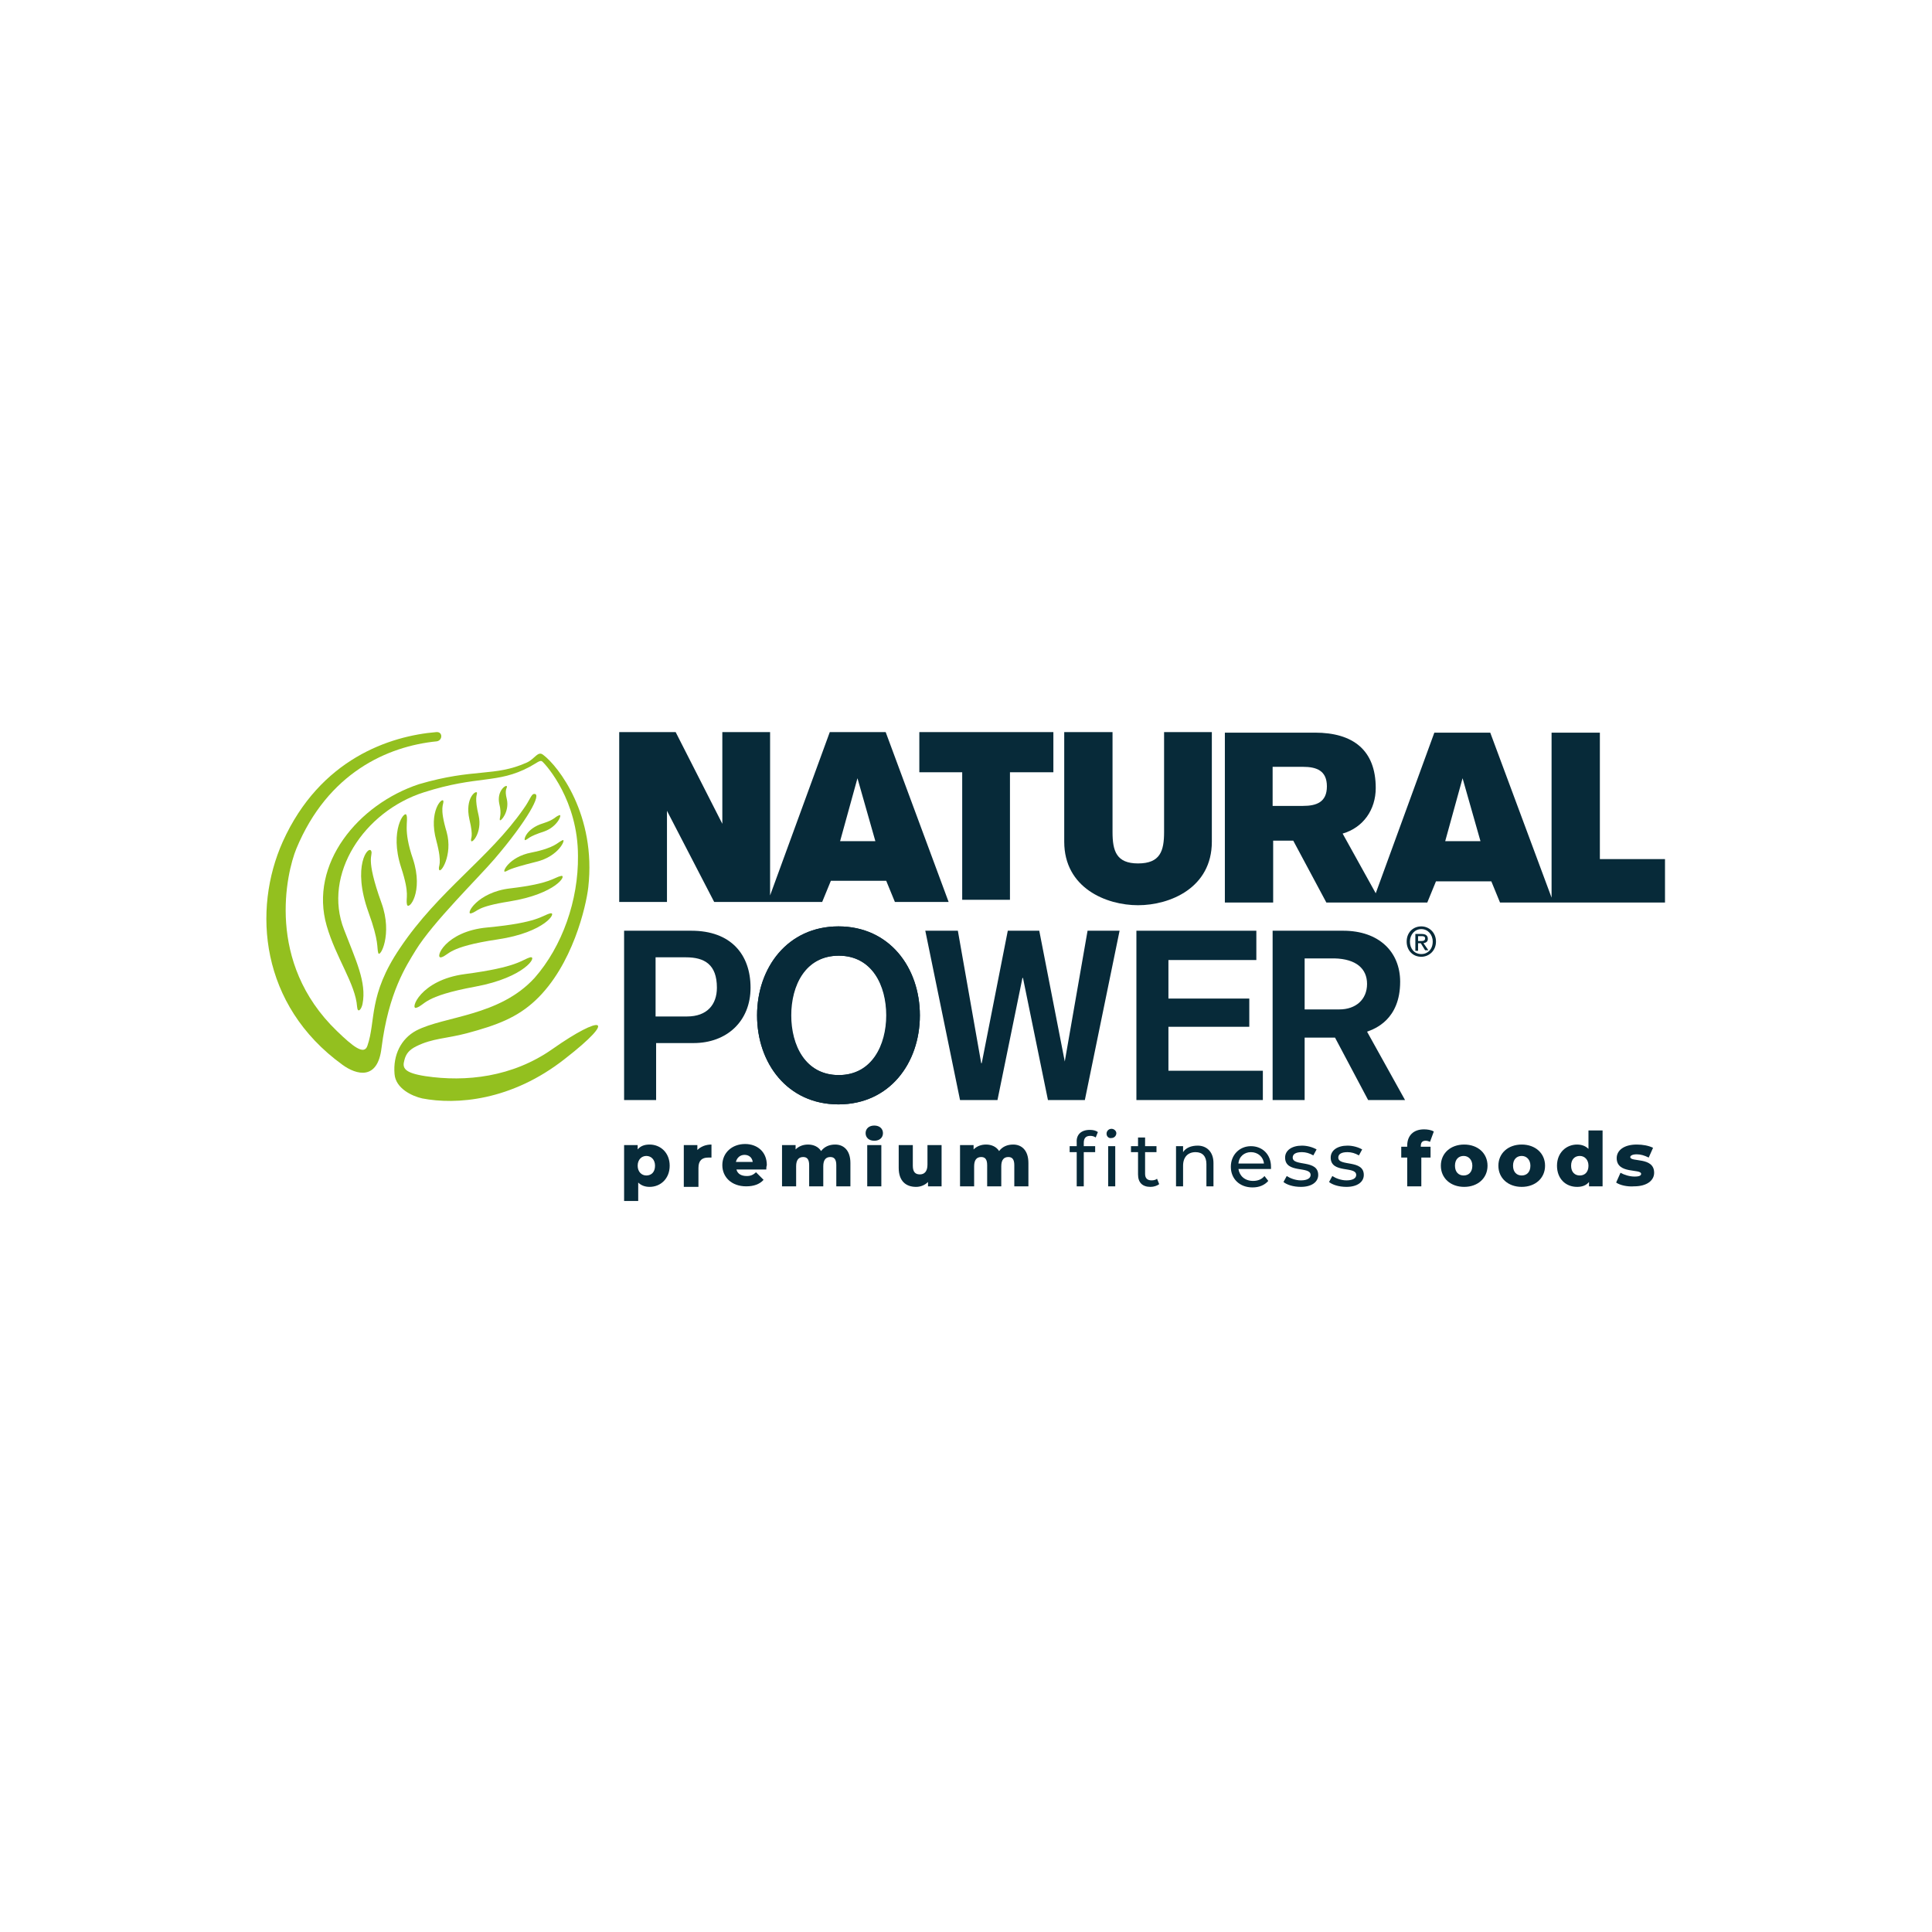 <?xml version="1.0" encoding="utf-8"?>
<!-- Generator: Adobe Illustrator 27.4.0, SVG Export Plug-In . SVG Version: 6.00 Build 0)  -->
<svg version="1.1" id="Ebene_1" xmlns="http://www.w3.org/2000/svg" xmlns:xlink="http://www.w3.org/1999/xlink" x="0px" y="0px"
	 viewBox="0 0 356 356" style="enable-background:new 0 0 356 356;" xml:space="preserve">
<style type="text/css">
	.st0{fill:#DC0D15;}
	.st1{fill:#93C01F;}
	.st2{fill:#072A39;}
	.st3{fill:#C6017F;}
	.st4{fill:#006C52;}
	.st5{fill:#7AA52C;}
	.st6{fill:#3C3C3B;}
	.st7{fill:#B71918;}
	.st8{fill:#1D1D1B;}
	.st9{fill:#E19AC3;}
</style>
<g>
	<g>
		<path class="st1" d="M54.6,156.4c-1.8,4.4-5.7,20.9,7.5,33.6c2.9,2.8,5,4.5,5.6,2.7c1.6-4.6,0.1-9.3,6-18
			c7.1-10.6,16.5-16.6,22.8-25.7c1.1-1.5,1.4-2.7,1.9-2.7c1.6-0.2-1.3,5-7.3,12c-3,3.5-11.3,11.6-14.5,16.8c-1.7,2.8-5,7.7-6.3,18
			c-0.7,6-4.6,5-7.2,3.1c-15.2-11-16.6-28.6-11-41.1c6.9-15.3,19.8-19.5,28.3-20.2c1.2-0.1,1.2,1.5,0.1,1.7
			C71.4,137.5,60.4,142.4,54.6,156.4"/>
		<path class="st1" d="M67.9,168.1c2,5.5,1.5,6.5,1.8,7.5c0.3,1,2.7-3.4,0.6-9.2c-3.1-8.6-1.5-8.7-1.9-9.6
			C67.9,155.7,64.8,159.5,67.9,168.1"/>
		<path class="st1" d="M93.4,147.3c-0.5-1.9,0.1-2.1,0-2.4c-0.1-0.4-1.9,0.8-1.4,3.2c0.5,2,0,2.6,0.1,3
			C92.2,151.5,93.9,149.6,93.4,147.3"/>
		<path class="st1" d="M88.2,150.3c-0.8-3.3-0.3-3.8-0.3-4.2c-0.1-0.6-2.3,0.9-1.4,4.9c0.8,3.3,0.2,3.4,0.3,3.9
			C86.9,155.6,88.9,153.4,88.2,150.3"/>
		<path class="st1" d="M76.1,158.3c-1.9-5.5-0.8-7-1.2-8.1c-0.3-1-3.2,2.8-1,9.6c1.7,5.2,0.8,5.5,1.1,6.9
			C75.3,167.8,78.1,164.4,76.1,158.3"/>
		<path class="st1" d="M82.3,153.3c-1.4-4.7-0.5-5-0.6-5.7c-0.2-0.8-2.8,1.9-1.3,7.3c1.2,4.5,0.3,4.6,0.5,5.3
			C81.1,161.2,83.5,157.6,82.3,153.3"/>
		<path class="st1" d="M100.1,151.7c2.2-0.7,2.1-1.2,3-1.5c0.5-0.2-0.3,2.1-2.8,3c-3.1,1-2.9,1.4-3.5,1.6
			C96.4,155,96.8,152.7,100.1,151.7"/>
		<path class="st1" d="M97.9,157.1c4.5-0.9,4.8-1.9,5.8-2.3c0.6-0.2-0.7,3-4.9,4c-5.6,1.4-5,1.6-5.7,1.8
			C92.4,160.9,93.7,157.9,97.9,157.1"/>
		<path class="st1" d="M85.6,179.5c9.9-1.3,10.4-2.6,12.1-3.1c1.4-0.3-0.9,3.7-10.1,5.4c-9.8,1.8-9.2,3.4-10.9,3.9
			C75.5,186.1,77.4,180.6,85.6,179.5"/>
		<path class="st1" d="M89.8,170.9c9.5-0.9,10-2.2,11.6-2.6c1.3-0.3-0.9,3.5-9.7,4.8c-9.4,1.4-8.9,2.9-10.4,3.3
			C80,176.7,82,171.6,89.8,170.9"/>
		<path class="st1" d="M93.9,166.1c-6.3,1-5.7,1.8-7.1,2.2c-1.1,0.3,1.1-3.9,7.2-4.6c7.6-0.9,8-2,9.4-2.3
			C104.5,161.2,102.5,164.7,93.9,166.1"/>
		<path class="st1" d="M97.1,140.5c1.5-0.7,2-2.2,3-1.4c2.8,2.1,9.8,11.1,8.3,24.4c-0.4,3.5-2.9,14.4-9.7,20.8
			c-3.4,3.2-7.1,4.6-12.7,6.1c-3.8,1-6.3,0.9-9.3,2.4c-1.2,0.6-1.9,1.3-2.2,2.6c-0.4,1.4,0,2.3,3.9,2.9c7.4,1.1,16,0.2,23.4-5
			c9.1-6.4,12.2-5.9,2.3,1.8c-9.9,7.8-20.1,8.5-26.3,7.3c-1.8-0.4-4.9-1.8-5.1-4.5c-0.3-3.5,1.2-6.5,4-8c5.2-2.7,15.3-2.6,21.8-9.7
			c5.1-5.8,8.1-14.3,8-22.5c0-10.1-5.7-16.6-6.6-17.4c-0.4-0.3-1,0.3-2.3,1c-6,3.2-9.5,1.5-19.5,4.7c-11,3.5-18.7,15.1-14.7,25.3
			c2.1,5.5,4.2,9.7,3.4,13.7c-0.2,1-0.9,1.8-1,0.5c-0.3-4.2-3.9-9-5.6-14.9c-3.3-11.4,5.8-22.4,17-26.1
			C87.4,141.5,91.1,143.2,97.1,140.5"/>
	</g>
	<g>
		<path class="st2" d="M132.1,182c0,3.1-1.8,5.3-5.5,5.3h-5.8v-10.9h5.6C129.8,176.4,132.1,177.7,132.1,182 M138.3,182
			c0-6.1-3.6-10.5-10.9-10.5h-12.4v31.2h5.9v-10.5h6.9C133.9,192.2,138.3,188.2,138.3,182"/>
		<path class="st2" d="M163.4,187.1c0,5.4-2.6,11-8.8,11c-6.2,0-8.8-5.5-8.8-11s2.6-11,8.8-11C160.8,176.1,163.4,181.7,163.4,187.1
			 M169.5,187.1c0-8.8-5.6-16.4-15-16.4s-15,7.6-15,16.4c0,8.8,5.6,16.4,15,16.4S169.5,195.9,169.5,187.1"/>
		<polygon class="st2" points="176.9,202.7 183.8,202.7 188.4,180.2 188.5,180.2 193.1,202.7 199.9,202.7 206.3,171.5 200.4,171.5 
			196.2,195.6 196.2,195.6 191.5,171.5 185.7,171.5 180.9,195.9 180.8,195.9 176.5,171.5 170.5,171.5 		"/>
		<polygon class="st2" points="209.4,202.7 232.7,202.7 232.7,197.3 215.3,197.3 215.3,189.2 230.2,189.2 230.2,184 215.3,184 
			215.3,176.9 231.5,176.9 231.5,171.5 209.4,171.5 		"/>
		<path class="st2" d="M251.9,181.3c0,2.9-2.1,4.7-5.1,4.7h-6.4v-9.4h5.5C249.9,176.7,251.9,178.5,251.9,181.3 M258,180.9
			c0-5.5-3.9-9.4-10.5-9.4h-13v31.2h5.9v-11.5h5.6l6.1,11.5h6.8l-7-12.6C253.3,189.6,258,187.9,258,180.9"/>
		<path class="st2" d="M264,173.5c0,1.4-0.9,2.3-2.1,2.3c-1.3,0-2.1-1-2.1-2.3c0-1.3,0.9-2.3,2.1-2.3
			C263.1,171.2,264,172.2,264,173.5 M264.6,173.5c0-1.7-1.3-2.8-2.7-2.8c-1.5,0-2.7,1.1-2.7,2.8c0,1.6,1.1,2.8,2.7,2.8
			C263.3,176.3,264.6,175.2,264.6,173.5 M261.3,173.4v-0.9h0.6c0.3,0,0.7,0,0.7,0.4c0,0.4-0.3,0.5-0.7,0.5H261.3z M261.3,173.8h0.5
			l0.8,1.3h0.6l-0.9-1.3c0.5-0.1,0.8-0.3,0.8-0.8c0-0.6-0.4-0.9-1.1-0.9h-1.2v3.1h0.5V173.8z"/>
		<path class="st2" d="M169.5,187.1c0-8.8-5.6-16.4-15-16.4c-9.3,0-15,7.6-15,16.4c0,8.8,5.6,16.4,15,16.4
			C163.9,203.5,169.5,195.9,169.5,187.1z M145.7,187.1c0-5.4,2.6-11,8.8-11c6.2,0,8.8,5.5,8.8,11c0,5.4-2.6,11-8.8,11
			C148.3,198.1,145.7,192.5,145.7,187.1z"/>
	</g>
	<path class="st2" d="M161.3,155h-6.5l3.2-11.6L161.3,155z M174.8,166.2l-11.6-31.3h-10.3L141.9,165v-30.1h-8.8v16.9l-8.6-16.9
		h-10.4v31.3h8.8v-16.8l8.7,16.8h9.9h0.4h9.6l1.6-3.9h10.2l1.6,3.9H174.8z"/>
	<polygon class="st2" points="169.4,142.3 177.3,142.3 177.3,165.8 186.1,165.8 186.1,142.3 194.1,142.3 194.1,134.9 169.4,134.9 	
		"/>
	<path class="st2" d="M223.4,134.9h-8.9v18.4c0,3.5-0.7,5.8-4.8,5.8c-4,0-4.7-2.3-4.7-5.8v-18.4h-8.9v20.2c0,8.5,7.7,11.7,13.6,11.7
		c5.9,0,13.6-3.2,13.6-11.7V134.9z"/>
	<path class="st2" d="M272.8,155h-6.5l3.2-11.6L272.8,155z M244.5,144.9c0,2.9-1.9,3.6-4.4,3.6h-5.6v-7.2h5.6
		C242.6,141.3,244.5,142,244.5,144.9 M306.8,166.2v-7.9h-12v-23.3h-8.9v30.4l-11.3-30.4h-10.3l-10.8,29.6l-6.1-11
		c3.8-1.1,6.1-4.4,6.1-8.4c0-7-4.2-10.2-11.2-10.2h-16.6v31.3h8.9v-11.4h3.7l6.1,11.4h8.6h1.5h8.5l1.6-3.9h10.2l1.6,3.9h9.7h0.3
		H306.8z"/>
	<g>
		<path class="st2" d="M123.4,214.8c0,2.4-1.7,3.9-3.7,3.9c-0.9,0-1.6-0.3-2.1-0.8v3.4h-2.6V211h2.5v0.8c0.5-0.6,1.2-0.9,2.2-0.9
			C121.7,210.9,123.4,212.4,123.4,214.8z M120.7,214.8c0-1.1-0.7-1.8-1.6-1.8s-1.6,0.7-1.6,1.8c0,1.1,0.7,1.8,1.6,1.8
			S120.7,216,120.7,214.8z"/>
		<path class="st2" d="M131.1,210.9v2.4c-0.2,0-0.4,0-0.6,0c-1.1,0-1.8,0.5-1.8,1.9v3.5H126V211h2.5v0.9
			C129.1,211.3,130,210.9,131.1,210.9z"/>
		<path class="st2" d="M141.2,215.5h-5.5c0.2,0.8,0.9,1.2,1.9,1.2c0.7,0,1.2-0.2,1.7-0.7l1.4,1.4c-0.7,0.8-1.8,1.2-3.2,1.2
			c-2.7,0-4.4-1.7-4.4-3.9c0-2.3,1.8-3.9,4.2-3.9c2.2,0,4,1.4,4,3.9C141.2,215,141.2,215.3,141.2,215.5z M135.6,214.1h3.1
			c-0.1-0.8-0.7-1.3-1.5-1.3C136.4,212.8,135.8,213.3,135.6,214.1z"/>
		<path class="st2" d="M156.7,214.3v4.3h-2.6v-3.9c0-1.1-0.4-1.5-1.1-1.5c-0.8,0-1.3,0.5-1.3,1.7v3.7h-2.6v-3.9
			c0-1.1-0.4-1.5-1.1-1.5c-0.8,0-1.3,0.5-1.3,1.7v3.7h-2.6V211h2.5v0.8c0.6-0.6,1.4-0.9,2.3-0.9c1,0,1.9,0.4,2.4,1.2
			c0.6-0.8,1.5-1.2,2.6-1.2C155.4,210.9,156.7,211.9,156.7,214.3z"/>
		<path class="st2" d="M159.5,208.8c0-0.8,0.6-1.4,1.6-1.4c1,0,1.6,0.6,1.6,1.4c0,0.8-0.6,1.4-1.6,1.4
			C160.1,210.2,159.5,209.6,159.5,208.8z M159.8,211h2.6v7.6h-2.6V211z"/>
		<path class="st2" d="M173.5,211v7.6H171v-0.8c-0.6,0.6-1.4,0.9-2.2,0.9c-1.9,0-3.2-1.1-3.2-3.5V211h2.6v3.8c0,1.2,0.5,1.6,1.3,1.6
			c0.8,0,1.4-0.5,1.4-1.8V211H173.5z"/>
		<path class="st2" d="M189.5,214.3v4.3h-2.6v-3.9c0-1.1-0.4-1.5-1.1-1.5c-0.8,0-1.3,0.5-1.3,1.7v3.7h-2.6v-3.9
			c0-1.1-0.4-1.5-1.1-1.5c-0.8,0-1.3,0.5-1.3,1.7v3.7h-2.6V211h2.5v0.8c0.6-0.6,1.4-0.9,2.3-0.9c1,0,1.9,0.4,2.4,1.2
			c0.6-0.8,1.5-1.2,2.6-1.2C188.2,210.9,189.5,211.9,189.5,214.3z"/>
		<path class="st2" d="M200.8,208.2c0.6,0,1.1,0.1,1.5,0.4l-0.4,1c-0.3-0.2-0.6-0.3-1-0.3c-0.8,0-1.2,0.4-1.2,1.3v0.6h2.1v1.1h-2.1
			v6.3h-1.3v-6.3h-1.3v-1.1h1.3v-0.7C198.3,209.1,199.2,208.2,200.8,208.2z M203.9,208.9c0-0.5,0.4-0.9,0.9-0.9
			c0.5,0,0.9,0.4,0.9,0.8c0,0.5-0.4,0.9-0.9,0.9C204.3,209.8,203.9,209.4,203.9,208.9z M204.2,211.2h1.3v7.4h-1.3V211.2z"/>
		<path class="st2" d="M213.6,218.2c-0.4,0.3-1,0.5-1.6,0.5c-1.5,0-2.3-0.8-2.3-2.3v-4.1h-1.3v-1.1h1.3v-1.6h1.3v1.6h2.1v1.1H211v4
			c0,0.8,0.4,1.2,1.2,1.2c0.4,0,0.8-0.1,1-0.3L213.6,218.2z"/>
		<path class="st2" d="M223.6,214.3v4.3h-1.3v-4.1c0-1.4-0.7-2.2-2-2.2c-1.4,0-2.3,0.9-2.3,2.5v3.8h-1.3v-7.4h1.3v1.1
			c0.5-0.8,1.5-1.2,2.7-1.2C222.3,211.1,223.6,212.2,223.6,214.3z"/>
		<path class="st2" d="M234.2,215.4h-6c0.2,1.3,1.2,2.2,2.7,2.2c0.9,0,1.6-0.3,2.1-0.9l0.7,0.9c-0.7,0.8-1.7,1.2-2.9,1.2
			c-2.4,0-4-1.6-4-3.8c0-2.2,1.6-3.8,3.7-3.8c2.1,0,3.7,1.5,3.7,3.8C234.2,215.1,234.2,215.2,234.2,215.4z M228.2,214.4h4.7
			c-0.1-1.2-1.1-2.1-2.4-2.1C229.3,212.3,228.3,213.1,228.2,214.4z"/>
		<path class="st2" d="M236.5,217.8l0.6-1.1c0.6,0.4,1.6,0.8,2.6,0.8c1.2,0,1.8-0.4,1.8-1c0-1.7-4.7-0.2-4.7-3.2
			c0-1.3,1.2-2.2,3.1-2.2c1,0,2,0.3,2.7,0.7l-0.6,1.1c-0.7-0.4-1.4-0.6-2.1-0.6c-1.2,0-1.7,0.4-1.7,1c0,1.7,4.7,0.3,4.7,3.2
			c0,1.3-1.2,2.2-3.2,2.2C238.3,218.7,237.1,218.3,236.5,217.8z"/>
		<path class="st2" d="M244.9,217.8l0.6-1.1c0.6,0.4,1.6,0.8,2.6,0.8c1.2,0,1.8-0.4,1.8-1c0-1.7-4.7-0.2-4.7-3.2
			c0-1.3,1.2-2.2,3.1-2.2c1,0,2,0.3,2.7,0.7l-0.6,1.1c-0.7-0.4-1.4-0.6-2.1-0.6c-1.2,0-1.7,0.4-1.7,1c0,1.7,4.7,0.3,4.7,3.2
			c0,1.3-1.2,2.2-3.2,2.2C246.7,218.7,245.5,218.3,244.9,217.8z"/>
		<path class="st2" d="M261.8,211.3h1.8v2h-1.7v5.3h-2.6v-5.3h-1.1v-2h1.1v-0.2c0-1.8,1.1-3,3.1-3c0.6,0,1.3,0.1,1.8,0.4l-0.7,1.9
			c-0.2-0.1-0.5-0.2-0.8-0.2c-0.6,0-0.9,0.3-0.9,1V211.3z"/>
		<path class="st2" d="M265.5,214.8c0-2.3,1.8-3.9,4.3-3.9c2.5,0,4.3,1.6,4.3,3.9c0,2.3-1.8,3.9-4.3,3.9
			C267.3,218.7,265.5,217.1,265.5,214.8z M271.3,214.8c0-1.1-0.7-1.8-1.6-1.8c-0.9,0-1.6,0.6-1.6,1.8c0,1.2,0.7,1.8,1.6,1.8
			C270.6,216.6,271.3,216,271.3,214.8z"/>
		<path class="st2" d="M276.1,214.8c0-2.3,1.8-3.9,4.3-3.9c2.5,0,4.3,1.6,4.3,3.9c0,2.3-1.8,3.9-4.3,3.9
			C277.9,218.7,276.1,217.1,276.1,214.8z M282,214.8c0-1.1-0.7-1.8-1.6-1.8c-0.9,0-1.6,0.6-1.6,1.8c0,1.2,0.7,1.8,1.6,1.8
			C281.3,216.6,282,216,282,214.8z"/>
		<path class="st2" d="M295.3,208.3v10.3h-2.5v-0.8c-0.5,0.6-1.2,0.9-2.2,0.9c-2.1,0-3.7-1.5-3.7-3.9c0-2.4,1.7-3.9,3.7-3.9
			c0.9,0,1.6,0.3,2.1,0.8v-3.4H295.3z M292.7,214.8c0-1.1-0.7-1.8-1.6-1.8c-0.9,0-1.6,0.6-1.6,1.8c0,1.2,0.7,1.8,1.6,1.8
			C292,216.6,292.7,216,292.7,214.8z"/>
		<path class="st2" d="M297.8,217.9l0.8-1.8c0.7,0.4,1.7,0.7,2.6,0.7c0.9,0,1.2-0.2,1.2-0.5c0-1-4.5,0.1-4.5-2.9
			c0-1.4,1.3-2.5,3.7-2.5c1.1,0,2.2,0.2,3,0.6l-0.8,1.8c-0.8-0.4-1.5-0.6-2.2-0.6c-0.9,0-1.2,0.3-1.2,0.5c0,1,4.4-0.1,4.4,2.9
			c0,1.4-1.3,2.5-3.7,2.5C299.9,218.7,298.5,218.4,297.8,217.9z"/>
	</g>
</g>
</svg>
